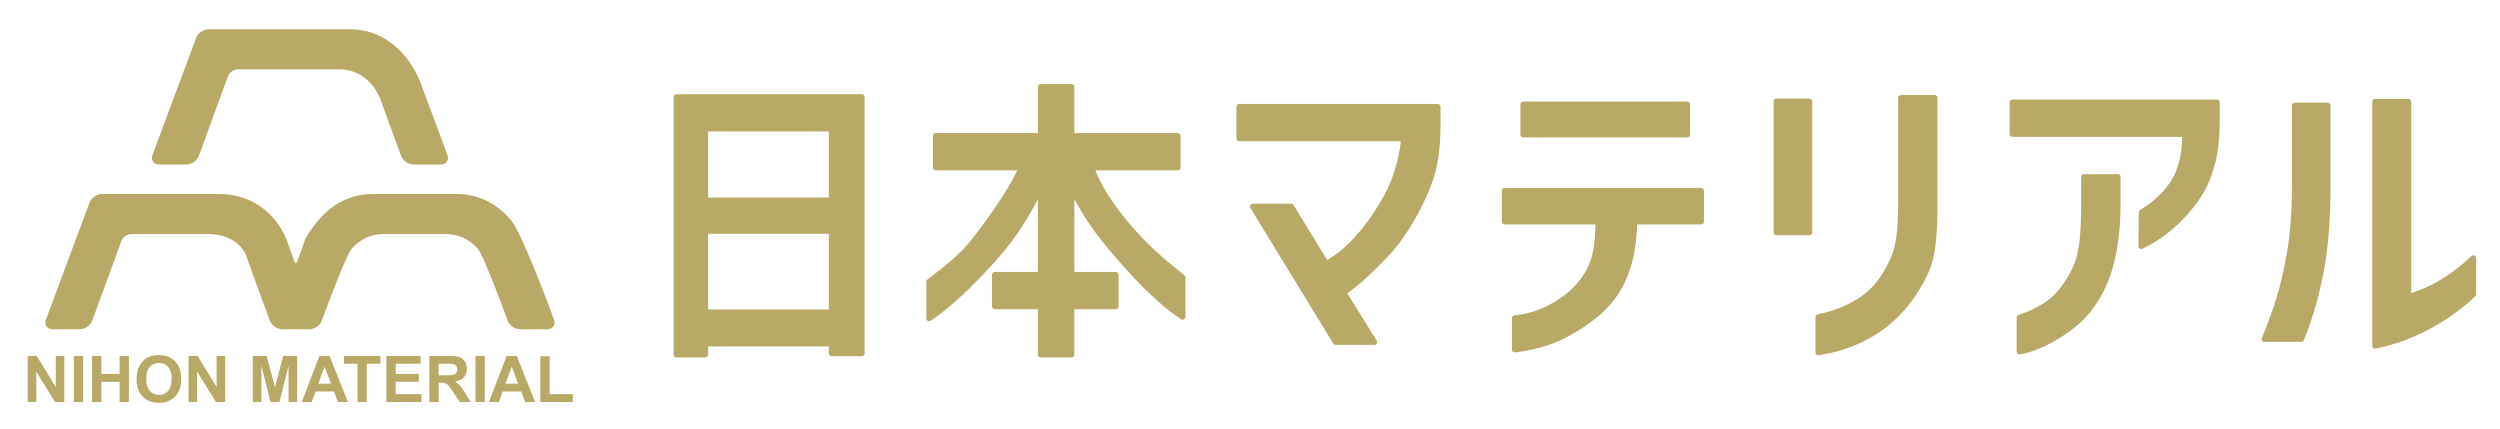 <?xml version="1.0" encoding="utf-8"?>
<!-- Generator: Adobe Illustrator 25.2.0, SVG Export Plug-In . SVG Version: 6.00 Build 0)  -->
<svg version="1.1" id="レイヤー_1" xmlns="http://www.w3.org/2000/svg" xmlns:xlink="http://www.w3.org/1999/xlink" x="0px"
	 y="0px" width="408px" height="70px" viewBox="0 0 408 70" style="enable-background:new 0 0 408 70;" xml:space="preserve">
<style type="text/css">
	.st0{fill:#B9A967;}
</style>
<g>
	<g>
		<path class="st0" d="M90.417,52.167c-0.21-0.57-5.148-13.982-6.931-16.133c-1.65-1.996-4.553-4.376-9.014-4.376H60.898
			c-4.461,0-7.363,2.379-9.014,4.375c-1.824,2.206-2.112,3.099-2.114,3.108c-0.239,0.71-0.639,1.843-0.888,2.51l-0.348,0.934
			c-0.104,0.28-0.216,0.37-0.255,0.37c-0.038,0-0.15-0.089-0.254-0.37l-0.348-0.934c-0.25-0.668-0.65-1.802-0.894-2.526
			c-0.024-0.074-2.6-7.466-11.124-7.466H16.636c-0.829,0-1.738,0.631-2.026,1.408L7.491,52.169c-0.151,0.406-0.119,0.796,0.09,1.097
			c0.209,0.3,0.563,0.467,0.998,0.467h4.458c0.828,0,1.734-0.632,2.019-1.409c0-0.001,4.766-13.017,4.766-13.017
			c0.221-0.602,0.948-1.109,1.59-1.109h12.487c5.012,0,6.246,3.413,6.295,3.557c0.239,0.7,0.643,1.837,0.898,2.538l2.94,8.03
			c0.285,0.778,1.189,1.41,2.019,1.41h4.457c0.829,0,1.733-0.632,2.016-1.412c1.321-3.63,4.035-10.751,4.867-11.711
			c1.387-1.601,3.161-2.412,5.27-2.412h10.05c2.108,0,3.881,0.811,5.27,2.412c0.832,0.96,3.547,8.081,4.865,11.711
			c0.285,0.78,1.189,1.412,2.017,1.412h4.457c0.434,0,0.791-0.167,1.001-0.467C90.533,52.964,90.567,52.574,90.417,52.167z"/>
		<path class="st0" d="M73.018,25.287l-3.917-10.518l-0.47-1.258c-0.007-0.017-0.197-0.578-0.62-1.416
			c-1.107-2.201-4.388-7.317-10.928-7.317h-1.342H41.899h-7.87c-0.829,0-1.737,0.63-2.023,1.407c0-0.001-7.12,19.102-7.12,19.102
			c-0.152,0.407-0.12,0.797,0.09,1.1c0.21,0.301,0.564,0.468,0.997,0.468h4.459c0.827,0,1.733-0.635,2.018-1.412l4.768-13.019
			c0.221-0.6,0.947-1.109,1.59-1.109h7.867h7.303h1.341c3.2,0,5.048,1.88,6.037,3.454c0.483,0.768,0.692,1.371,0.694,1.377
			l0.087,0.254c0,0,0.009-0.005,0.012-0.006l0.364,1.018l2.942,8.031c0.283,0.777,1.189,1.412,2.018,1.412h4.456
			c0.434,0,0.788-0.167,0.998-0.468C73.137,26.085,73.169,25.695,73.018,25.287z"/>
		<g>
			<path class="st0" d="M4.523,65.604v-7.519h1.465l3.114,5.069v-5.069H10.5v7.519H8.988l-3.067-4.96v4.96
				C5.921,65.604,4.523,65.604,4.523,65.604z"/>
			<path class="st0" d="M12.051,65.604v-7.519h1.521v7.519C13.572,65.604,12.051,65.604,12.051,65.604z"/>
			<path class="st0" d="M15.021,65.604v-7.519h1.522v2.956h2.972v-2.956h1.521v7.519h-1.521v-3.288h-2.972v3.288
				C16.543,65.604,15.021,65.604,15.021,65.604z"/>
			<path class="st0" d="M22.289,61.89c0-0.767,0.115-1.413,0.344-1.933c0.17-0.383,0.404-0.73,0.699-1.033
				c0.296-0.305,0.62-0.533,0.973-0.68c0.468-0.198,1.008-0.298,1.619-0.298c1.107,0,1.993,0.345,2.657,1.034
				c0.665,0.688,0.997,1.645,0.997,2.875c0,1.217-0.331,2.17-0.99,2.856c-0.658,0.686-1.54,1.032-2.643,1.032
				c-1.118,0-2.007-0.342-2.667-1.027C22.619,64.033,22.289,63.09,22.289,61.89z M23.864,61.84c0,0.856,0.196,1.505,0.588,1.947
				c0.391,0.442,0.889,0.662,1.49,0.662c0.603,0,1.097-0.219,1.484-0.657c0.386-0.439,0.58-1.096,0.58-1.973
				c0-0.866-0.188-1.513-0.564-1.94c-0.375-0.426-0.876-0.639-1.499-0.639c-0.622,0-1.125,0.216-1.507,0.647
				C24.054,60.318,23.864,60.969,23.864,61.84z"/>
			<path class="st0" d="M30.771,65.604v-7.519h1.465l3.116,5.069v-5.069h1.398v7.519h-1.512l-3.068-4.96v4.96
				C32.17,65.604,30.771,65.604,30.771,65.604z"/>
			<path class="st0" d="M41.255,65.604v-7.519h2.266l1.361,5.129l1.322-5.129h2.288v7.519h-1.398l-0.009-5.919l-1.475,5.919h-1.471
				l-1.478-5.919l-0.009,5.919C42.652,65.604,41.255,65.604,41.255,65.604z"/>
			<path class="st0" d="M56.783,65.604h-1.637l-0.647-1.715h-3.001l-0.618,1.715h-1.632l2.882-7.519h1.658L56.783,65.604z
				 M54.016,62.613l-1.053-2.779l-1.004,2.779H54.016z"/>
			<path class="st0" d="M58.343,65.604v-6.243h-2.221v-1.276h5.962v1.277h-2.22v6.243L58.343,65.604L58.343,65.604z"/>
			<path class="st0" d="M63.062,65.604v-7.519h5.578v1.277h-4.056v1.661h3.775v1.276h-3.775v2.029h4.195v1.277L63.062,65.604
				L63.062,65.604z"/>
			<path class="st0" d="M70.065,65.604v-7.519h3.189c0.803,0,1.384,0.068,1.748,0.202c0.362,0.136,0.653,0.377,0.872,0.72
				c0.218,0.344,0.326,0.738,0.326,1.182c0,0.562-0.162,1.027-0.489,1.394c-0.328,0.366-0.815,0.597-1.465,0.692
				c0.323,0.191,0.588,0.403,0.801,0.633c0.21,0.229,0.493,0.639,0.851,1.224l0.916,1.472h-1.789l-1.092-1.652
				c-0.392-0.584-0.662-0.95-0.807-1.1c-0.145-0.152-0.297-0.256-0.46-0.313c-0.162-0.055-0.418-0.083-0.771-0.083h-0.309v3.148
				H70.065z M71.586,61.249h1.115c0.721,0,1.173-0.029,1.353-0.09c0.179-0.061,0.32-0.166,0.422-0.314
				c0.102-0.15,0.153-0.336,0.153-0.559c0-0.25-0.067-0.451-0.202-0.607c-0.133-0.155-0.32-0.252-0.567-0.292
				c-0.121-0.016-0.488-0.025-1.098-0.025h-1.175L71.586,61.249L71.586,61.249z"/>
			<path class="st0" d="M77.598,65.604v-7.519h1.519v7.519C79.117,65.604,77.598,65.604,77.598,65.604z"/>
			<path class="st0" d="M87.332,65.604h-1.638l-0.648-1.715h-2.999l-0.621,1.715h-1.63l2.883-7.519h1.657L87.332,65.604z
				 M84.562,62.613l-1.051-2.779l-1.004,2.779H84.562z"/>
			<path class="st0" d="M88.185,65.604v-7.466h1.52v6.189h3.776v1.277H88.185z"/>
		</g>
	</g>
	<path class="st0" d="M193.303,44.921c0.11,0.087,0.17,0.217,0.17,0.357v6.432c0,0.366-0.407,0.598-0.712,0.396
		c-3.365-2.218-6.713-5.573-9.631-8.892c-3.326-3.782-5.35-6.215-7.797-10.722v11.887h6.759c0.255,0,0.461,0.207,0.461,0.461v5.158
		c0,0.255-0.207,0.461-0.461,0.461h-6.759v7.417c0,0.255-0.207,0.462-0.461,0.462h-5.03c-0.255,0-0.461-0.207-0.461-0.462v-7.417
		h-7.026c-0.255,0-0.461-0.207-0.461-0.461V44.84c0-0.255,0.207-0.461,0.461-0.461h7.026V32.546
		c-2.414,4.47-4.148,7.032-7.465,10.669c-3.028,3.32-6.59,6.826-10.026,9.139c-0.305,0.205-0.715-0.026-0.715-0.394v-5.993
		c0-0.144,0.064-0.278,0.18-0.365c2.389-1.811,5.25-3.972,7.302-6.612c3.547-4.565,6.187-8.626,7.351-11.197h-13.296
		c-0.255,0-0.461-0.207-0.461-0.461v-5.158c0-0.255,0.207-0.461,0.461-0.461h16.67v-7.534c0-0.255,0.207-0.461,0.461-0.461h5.03
		c0.255,0,0.461,0.207,0.461,0.461v7.534h16.883c0.255,0,0.461,0.207,0.461,0.461v5.158c0,0.255-0.207,0.461-0.461,0.461h-13.456
		c1.243,3.261,3.988,7.128,7.501,10.871C188.424,40.97,191.048,43.128,193.303,44.921z M141.104,15.835V57.67
		c0,0.253-0.205,0.457-0.457,0.457h-4.92c-0.253,0-0.457-0.205-0.457-0.457v-1.14h-19.709v1.353c0,0.253-0.205,0.457-0.457,0.457
		h-4.707c-0.253,0-0.457-0.205-0.457-0.457V15.835c0-0.253,0.205-0.457,0.457-0.457h30.25
		C140.899,15.377,141.104,15.582,141.104,15.835z M135.269,38.158H115.56v12.344h19.709V38.158z M135.269,21.458H115.56v10.779
		h19.709V21.458z M277.628,30.672h-32.069c-0.253,0-0.458,0.205-0.458,0.458v5.049c0,0.253,0.205,0.458,0.458,0.458h14.815
		c-0.046,4.489-0.811,6.636-2.212,8.61c-1.442,2.032-3.121,3.301-5.257,4.465c-1.819,0.991-3.83,1.58-5.74,1.751
		c-0.234,0.021-0.42,0.213-0.42,0.448v5.144c0,0.274,0.235,0.494,0.507,0.463c1.859-0.209,3.843-0.646,5.779-1.314
		c2.111-0.728,4.732-2.249,6.669-3.683c5.083-3.764,7.21-8.482,7.487-15.884h10.442c0.253,0,0.458-0.205,0.458-0.458V31.13
		C278.087,30.878,277.881,30.672,277.628,30.672z M248.123,21.973v-4.927c0-0.255,0.207-0.462,0.462-0.462h26.761
		c0.255,0,0.462,0.207,0.462,0.462v4.927c0,0.255-0.207,0.462-0.462,0.462h-26.761C248.33,22.436,248.123,22.229,248.123,21.973z
		 M233.965,29.072c0.096-0.287,0.176-0.579,0.263-0.869c0.688-2.55,0.837-5.443,0.863-7.373v-3.399c0-0.256-0.208-0.464-0.464-0.464
		h-32.385c-0.256,0-0.464,0.208-0.464,0.464v5.153c0,0.256,0.208,0.464,0.464,0.464h26.383c-0.401,3.24-1.302,6.226-2.703,8.773
		c-1.402,2.549-2.894,4.706-4.478,6.471c-1.584,1.767-2.743,2.893-4.854,4.13l-5.479-8.959c-0.084-0.138-0.234-0.222-0.396-0.222
		h-6.252c-0.362,0-0.585,0.397-0.396,0.706l13.522,22.118c0.084,0.138,0.234,0.222,0.396,0.222h6.299c0.364,0,0.586-0.4,0.394-0.709
		l-4.8-7.701c2.475-1.747,4.228-3.595,6.176-5.543c1.947-1.947,3.768-4.496,5.461-7.646c0.843-1.567,1.747-3.523,2.436-5.573
		C233.955,29.101,233.96,29.087,233.965,29.072z M403.33,41.792c-3.178,3.005-6.361,4.94-9.816,6.04V16.609
		c0-0.255-0.207-0.461-0.461-0.461h-5.446c-0.255,0-0.461,0.207-0.461,0.461v39.822c0,0.292,0.269,0.517,0.556,0.46
		c5.954-1.176,11.796-4.32,16.258-8.514c0.095-0.089,0.149-0.216,0.149-0.346v-5.916C404.109,41.711,403.625,41.513,403.33,41.792z
		 M380.342,17.211v13.736c-0.036,5.644-0.473,10.449-1.311,14.417c-0.812,3.844-1.827,7.227-3.048,10.147
		c-0.073,0.174-0.243,0.283-0.432,0.283h-5.993c-0.335,0-0.557-0.339-0.423-0.646c0.581-1.334,1.222-3.021,1.922-5.061
		c0.82-2.384,1.52-5.205,2.103-8.464c0.582-3.258,0.873-6.817,0.873-10.677V17.211c0-0.255,0.207-0.462,0.462-0.462h5.383
		C380.135,16.749,380.342,16.956,380.342,17.211z M295.301,16.084h-5.389c-0.252,0-0.457,0.204-0.457,0.457v21.388
		c0,0.252,0.205,0.457,0.457,0.457h5.389c0.252,0,0.457-0.204,0.457-0.457V16.541C295.758,16.288,295.554,16.084,295.301,16.084z
		 M316.193,15.966v17.875c0,6.644-0.703,9.305-1.982,11.709c-1.546,2.906-2.97,4.787-5.073,6.755
		c-2.213,2.07-4.641,3.31-6.624,4.129c-1.822,0.752-3.746,1.25-5.702,1.53c-0.276,0.039-0.525-0.181-0.525-0.459v-5.764
		c0-0.223,0.155-0.405,0.374-0.445c2.543-0.466,5.968-1.798,8.178-3.785c1.591-1.43,2.718-3.208,3.719-5.392
		c1.002-2.184,1.18-5.11,1.217-8.277V15.966c0-0.252,0.204-0.457,0.457-0.457h5.504C315.988,15.51,316.193,15.714,316.193,15.966z
		 M362.268,19.79v-3.075c0-0.253-0.205-0.458-0.458-0.458h-33.38c-0.253,0-0.458,0.205-0.458,0.458v5.163
		c0,0.253,0.205,0.458,0.458,0.458h27.715c-0.073,2.095-0.319,4.883-1.938,7.34c-1.54,2.334-3.425,3.628-4.931,4.602
		c-0.136,0.088-0.226,0.22-0.227,0.382l-0.058,5.515c-0.003,0.337,0.348,0.562,0.653,0.418c1.136-0.533,5.5-2.673,9.113-7.808
		c1.603-2.279,2.225-4.04,2.972-7.033C362.176,23.606,362.268,21.151,362.268,19.79z M346.067,28.873v5.078
		c-0.073,4.26-0.561,7.906-1.706,11.109c-1.092,3.056-2.711,5.522-4.554,7.306c-2.129,2.06-6.326,4.81-10.157,5.48
		c-0.277,0.049-0.529-0.177-0.529-0.458v-5.533c0-0.192,0.123-0.362,0.303-0.427c1.737-0.625,3.549-1.427,4.978-2.562
		c1.511-1.202,2.727-2.861,3.892-5.264s1.314-5.9,1.35-9.978v-4.75c0-0.252,0.204-0.456,0.456-0.456h5.511
		C345.863,28.417,346.067,28.621,346.067,28.873z"/>
</g>
</svg>
